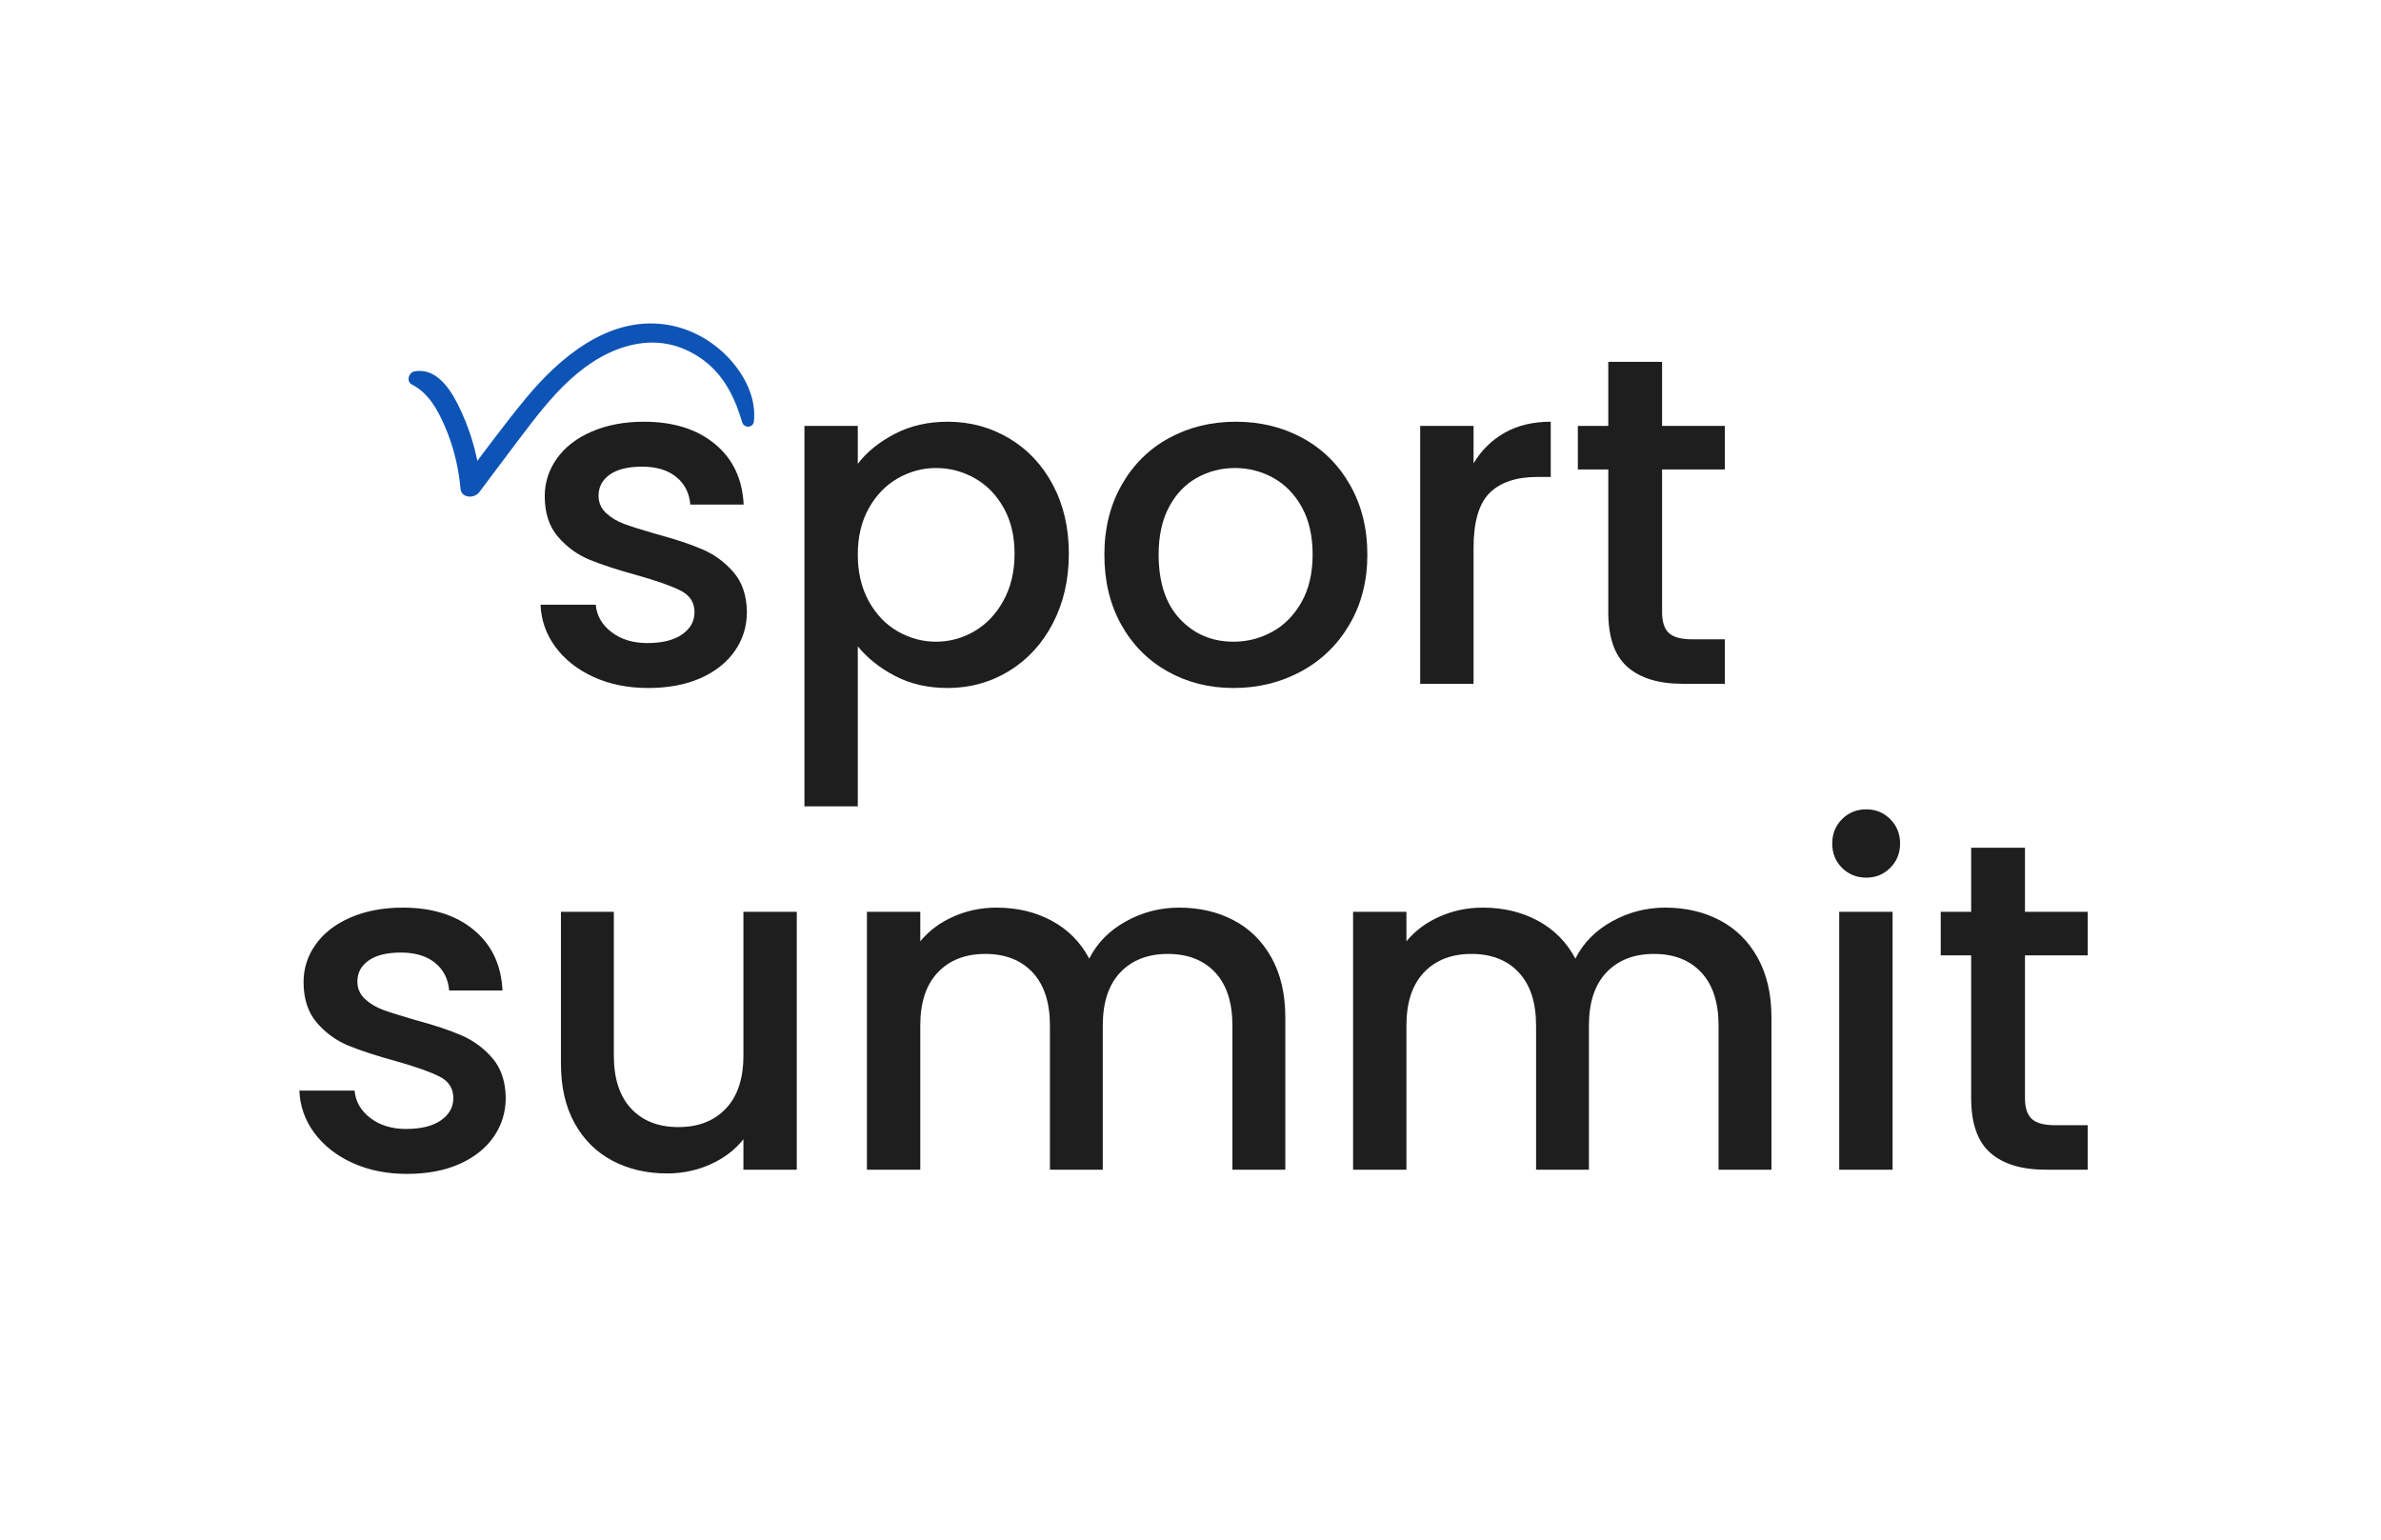 <?xml version="1.0" encoding="UTF-8"?>
<svg xmlns="http://www.w3.org/2000/svg" xmlns:xlink="http://www.w3.org/1999/xlink" width="872" zoomAndPan="magnify" viewBox="0 0 654 423" height="564" preserveAspectRatio="xMidYMid meet" version="1.0">
  <defs>
    <g></g>
    <clipPath id="122d1afa27">
      <path d="M 112 88 L 208 88 L 208 137 L 112 137 Z M 112 88 " clip-rule="nonzero"></path>
    </clipPath>
    <clipPath id="5394262ff1">
      <path d="M 205.84 141.559 L 110.004 135.887 L 113.105 83.48 L 208.938 89.148 Z M 205.84 141.559 " clip-rule="nonzero"></path>
    </clipPath>
    <clipPath id="2b4d4ee5b8">
      <path d="M 205.84 141.559 L 110.004 135.887 L 113.105 83.48 L 208.938 89.148 Z M 205.84 141.559 " clip-rule="nonzero"></path>
    </clipPath>
    <clipPath id="9ff3e8443c">
      <rect x="0" width="503" y="0" height="315"></rect>
    </clipPath>
  </defs>
  <g clip-path="url(#122d1afa27)">
    <g clip-path="url(#5394262ff1)">
      <g clip-path="url(#2b4d4ee5b8)">
        <path fill="#0e54b6" d="M 207.09 115.699 C 207.754 109.152 204.418 102.812 200.004 98.168 C 195.43 93.379 189.453 90.121 182.898 89.148 C 167.18 86.824 153.758 98.141 144.469 109.371 C 138.367 116.742 132.742 124.504 126.934 132.113 C 128.645 132.438 130.328 132.762 132.039 133.086 C 131.441 126.238 129.66 119.547 126.82 113.297 C 124.523 108.219 120.5 100.754 113.781 102.031 C 112.227 102.328 111.551 104.801 113.094 105.59 C 117.727 107.984 120.145 112.426 122.16 117.039 C 124.543 122.484 125.957 128.344 126.5 134.266 C 126.734 136.875 130.301 136.973 131.605 135.238 C 136.359 128.934 141.062 122.566 145.898 116.293 C 150.281 110.637 154.965 105.105 160.77 100.844 C 165.938 97.02 172.355 94.191 178.863 94.102 C 184.59 94.02 190.016 96.184 194.379 99.848 C 199.324 103.992 202.074 109.875 203.836 115.926 C 204.348 117.715 206.891 117.613 207.09 115.699 Z M 207.09 115.699 " fill-opacity="1" fill-rule="nonzero"></path>
      </g>
    </g>
  </g>
  <g transform="matrix(1, 0, 0, 1, 76, 54)">
    <g clip-path="url(#9ff3e8443c)">
      <g fill="#1e1e1e" fill-opacity="1">
        <g transform="translate(66.688, 133.823)">
          <g>
            <path d="M 35.344 1.156 C 29.781 1.156 24.789 0.148 20.375 -1.859 C 15.957 -3.879 12.461 -6.625 9.891 -10.094 C 7.328 -13.562 5.957 -17.438 5.781 -21.719 L 20.953 -21.719 C 21.211 -18.719 22.648 -16.211 25.266 -14.203 C 27.879 -12.191 31.156 -11.188 35.094 -11.188 C 39.207 -11.188 42.398 -11.977 44.672 -13.562 C 46.941 -15.145 48.078 -17.18 48.078 -19.672 C 48.078 -22.328 46.812 -24.297 44.281 -25.578 C 41.758 -26.867 37.754 -28.285 32.266 -29.828 C 26.953 -31.285 22.625 -32.695 19.281 -34.062 C 15.938 -35.438 13.039 -37.535 10.594 -40.359 C 8.156 -43.191 6.938 -46.922 6.938 -51.547 C 6.938 -55.316 8.051 -58.766 10.281 -61.891 C 12.508 -65.023 15.703 -67.488 19.859 -69.281 C 24.016 -71.082 28.789 -71.984 34.188 -71.984 C 42.25 -71.984 48.742 -69.945 53.672 -65.875 C 58.598 -61.812 61.234 -56.266 61.578 -49.234 L 46.922 -49.234 C 46.66 -52.398 45.375 -54.926 43.062 -56.812 C 40.75 -58.695 37.617 -59.641 33.672 -59.641 C 29.816 -59.641 26.859 -58.91 24.797 -57.453 C 22.742 -56.004 21.719 -54.078 21.719 -51.672 C 21.719 -49.785 22.406 -48.195 23.781 -46.906 C 25.156 -45.625 26.828 -44.617 28.797 -43.891 C 30.766 -43.172 33.676 -42.254 37.531 -41.141 C 42.676 -39.766 46.895 -38.367 50.188 -36.953 C 53.488 -35.547 56.336 -33.469 58.734 -30.719 C 61.141 -27.977 62.383 -24.336 62.469 -19.797 C 62.469 -15.766 61.352 -12.16 59.125 -8.984 C 56.906 -5.816 53.758 -3.332 49.688 -1.531 C 45.613 0.258 40.832 1.156 35.344 1.156 Z M 35.344 1.156 "></path>
          </g>
        </g>
      </g>
      <g fill="#1e1e1e" fill-opacity="1">
        <g transform="translate(135.317, 133.823)">
          <g>
            <path d="M 24.297 -60.422 C 26.773 -63.672 30.156 -66.41 34.438 -68.641 C 38.727 -70.867 43.57 -71.984 48.969 -71.984 C 55.145 -71.984 60.781 -70.461 65.875 -67.422 C 70.977 -64.379 74.984 -60.113 77.891 -54.625 C 80.805 -49.145 82.266 -42.848 82.266 -35.734 C 82.266 -28.617 80.805 -22.254 77.891 -16.641 C 74.984 -11.035 70.977 -6.664 65.875 -3.531 C 60.781 -0.406 55.145 1.156 48.969 1.156 C 43.57 1.156 38.773 0.062 34.578 -2.125 C 30.379 -4.312 26.953 -7.031 24.297 -10.281 L 24.297 33.672 L 9.641 33.672 L 9.641 -70.828 L 24.297 -70.828 Z M 67.359 -35.734 C 67.359 -40.617 66.348 -44.836 64.328 -48.391 C 62.316 -51.953 59.66 -54.656 56.359 -56.5 C 53.066 -58.344 49.535 -59.266 45.766 -59.266 C 42.078 -59.266 38.582 -58.32 35.281 -56.438 C 31.988 -54.551 29.332 -51.805 27.312 -48.203 C 25.301 -44.609 24.297 -40.367 24.297 -35.484 C 24.297 -30.598 25.301 -26.332 27.312 -22.688 C 29.332 -19.039 31.988 -16.273 35.281 -14.391 C 38.582 -12.504 42.078 -11.562 45.766 -11.562 C 49.535 -11.562 53.066 -12.523 56.359 -14.453 C 59.66 -16.391 62.316 -19.195 64.328 -22.875 C 66.348 -26.562 67.359 -30.848 67.359 -35.734 Z M 67.359 -35.734 "></path>
          </g>
        </g>
      </g>
      <g fill="#1e1e1e" fill-opacity="1">
        <g transform="translate(222.453, 133.823)">
          <g>
            <path d="M 40.359 1.156 C 33.68 1.156 27.641 -0.363 22.234 -3.406 C 16.836 -6.445 12.598 -10.727 9.516 -16.25 C 6.43 -21.781 4.891 -28.191 4.891 -35.484 C 4.891 -42.68 6.473 -49.062 9.641 -54.625 C 12.805 -60.195 17.129 -64.484 22.609 -67.484 C 28.098 -70.484 34.227 -71.984 41 -71.984 C 47.77 -71.984 53.895 -70.484 59.375 -67.484 C 64.863 -64.484 69.191 -60.195 72.359 -54.625 C 75.535 -49.062 77.125 -42.68 77.125 -35.484 C 77.125 -28.285 75.492 -21.898 72.234 -16.328 C 68.984 -10.754 64.551 -6.445 58.938 -3.406 C 53.32 -0.363 47.129 1.156 40.359 1.156 Z M 40.359 -11.562 C 44.129 -11.562 47.664 -12.461 50.969 -14.266 C 54.27 -16.066 56.945 -18.766 59 -22.359 C 61.062 -25.961 62.094 -30.336 62.094 -35.484 C 62.094 -40.617 61.102 -44.961 59.125 -48.516 C 57.156 -52.078 54.539 -54.758 51.281 -56.562 C 48.031 -58.363 44.52 -59.266 40.75 -59.266 C 36.977 -59.266 33.484 -58.363 30.266 -56.562 C 27.055 -54.758 24.508 -52.078 22.625 -48.516 C 20.738 -44.961 19.797 -40.617 19.797 -35.484 C 19.797 -27.848 21.742 -21.953 25.641 -17.797 C 29.547 -13.641 34.453 -11.562 40.359 -11.562 Z M 40.359 -11.562 "></path>
          </g>
        </g>
      </g>
      <g fill="#1e1e1e" fill-opacity="1">
        <g transform="translate(304.449, 133.823)">
          <g>
            <path d="M 24.297 -60.547 C 26.441 -64.141 29.289 -66.941 32.844 -68.953 C 36.395 -70.973 40.613 -71.984 45.5 -71.984 L 45.5 -56.812 L 41.781 -56.812 C 36.039 -56.812 31.691 -55.352 28.734 -52.438 C 25.773 -49.531 24.297 -44.477 24.297 -37.281 L 24.297 0 L 9.641 0 L 9.641 -70.828 L 24.297 -70.828 Z M 24.297 -60.547 "></path>
          </g>
        </g>
      </g>
      <g fill="#1e1e1e" fill-opacity="1">
        <g transform="translate(353.8, 133.823)">
          <g>
            <path d="M 26.734 -58.875 L 26.734 -19.672 C 26.734 -17.016 27.352 -15.109 28.594 -13.953 C 29.844 -12.797 31.969 -12.219 34.969 -12.219 L 43.969 -12.219 L 43.969 0 L 32.391 0 C 25.797 0 20.738 -1.539 17.219 -4.625 C 13.707 -7.707 11.953 -12.723 11.953 -19.672 L 11.953 -58.875 L 3.594 -58.875 L 3.594 -70.828 L 11.953 -70.828 L 11.953 -88.438 L 26.734 -88.438 L 26.734 -70.828 L 43.969 -70.828 L 43.969 -58.875 Z M 26.734 -58.875 "></path>
          </g>
        </g>
      </g>
      <g fill="#1e1e1e" fill-opacity="1">
        <g transform="translate(401.623, 133.823)">
          <g></g>
        </g>
      </g>
      <g fill="#1e1e1e" fill-opacity="1">
        <g transform="translate(0.445, 267.29)">
          <g>
            <path d="M 35.344 1.156 C 29.781 1.156 24.789 0.148 20.375 -1.859 C 15.957 -3.879 12.461 -6.625 9.891 -10.094 C 7.328 -13.562 5.957 -17.438 5.781 -21.719 L 20.953 -21.719 C 21.211 -18.719 22.648 -16.211 25.266 -14.203 C 27.879 -12.191 31.156 -11.188 35.094 -11.188 C 39.207 -11.188 42.398 -11.977 44.672 -13.562 C 46.941 -15.145 48.078 -17.18 48.078 -19.672 C 48.078 -22.328 46.812 -24.297 44.281 -25.578 C 41.758 -26.867 37.754 -28.285 32.266 -29.828 C 26.953 -31.285 22.625 -32.695 19.281 -34.062 C 15.938 -35.438 13.039 -37.535 10.594 -40.359 C 8.156 -43.191 6.938 -46.922 6.938 -51.547 C 6.938 -55.316 8.051 -58.766 10.281 -61.891 C 12.508 -65.023 15.703 -67.488 19.859 -69.281 C 24.016 -71.082 28.789 -71.984 34.188 -71.984 C 42.25 -71.984 48.742 -69.945 53.672 -65.875 C 58.598 -61.812 61.234 -56.266 61.578 -49.234 L 46.922 -49.234 C 46.66 -52.398 45.375 -54.926 43.062 -56.812 C 40.75 -58.695 37.617 -59.641 33.672 -59.641 C 29.816 -59.641 26.859 -58.91 24.797 -57.453 C 22.742 -56.004 21.719 -54.078 21.719 -51.672 C 21.719 -49.785 22.406 -48.195 23.781 -46.906 C 25.156 -45.625 26.828 -44.617 28.797 -43.891 C 30.766 -43.172 33.676 -42.254 37.531 -41.141 C 42.676 -39.766 46.895 -38.367 50.188 -36.953 C 53.488 -35.547 56.336 -33.469 58.734 -30.719 C 61.141 -27.977 62.383 -24.336 62.469 -19.797 C 62.469 -15.766 61.352 -12.16 59.125 -8.984 C 56.906 -5.816 53.758 -3.332 49.688 -1.531 C 45.613 0.258 40.832 1.156 35.344 1.156 Z M 35.344 1.156 "></path>
          </g>
        </g>
      </g>
      <g fill="#1e1e1e" fill-opacity="1">
        <g transform="translate(69.074, 267.29)">
          <g>
            <path d="M 73.781 -70.828 L 73.781 0 L 59.125 0 L 59.125 -8.359 C 56.812 -5.441 53.789 -3.145 50.062 -1.469 C 46.344 0.195 42.379 1.031 38.172 1.031 C 32.609 1.031 27.617 -0.125 23.203 -2.438 C 18.785 -4.75 15.312 -8.176 12.781 -12.719 C 10.258 -17.27 9 -22.758 9 -29.188 L 9 -70.828 L 23.531 -70.828 L 23.531 -31.359 C 23.531 -25.023 25.113 -20.164 28.281 -16.781 C 31.445 -13.395 35.773 -11.703 41.266 -11.703 C 46.742 -11.703 51.086 -13.395 54.297 -16.781 C 57.516 -20.164 59.125 -25.023 59.125 -31.359 L 59.125 -70.828 Z M 73.781 -70.828 "></path>
          </g>
        </g>
      </g>
      <g fill="#1e1e1e" fill-opacity="1">
        <g transform="translate(152.483, 267.29)">
          <g>
            <path d="M 95.375 -71.984 C 100.945 -71.984 105.941 -70.828 110.359 -68.516 C 114.773 -66.203 118.242 -62.773 120.766 -58.234 C 123.297 -53.691 124.562 -48.207 124.562 -41.781 L 124.562 0 L 110.031 0 L 110.031 -39.594 C 110.031 -45.938 108.445 -50.801 105.281 -54.188 C 102.113 -57.57 97.785 -59.266 92.297 -59.266 C 86.805 -59.266 82.453 -57.57 79.234 -54.188 C 76.023 -50.801 74.422 -45.938 74.422 -39.594 L 74.422 0 L 59.906 0 L 59.906 -39.594 C 59.906 -45.938 58.316 -50.801 55.141 -54.188 C 51.973 -57.57 47.645 -59.266 42.156 -59.266 C 36.676 -59.266 32.328 -57.57 29.109 -54.188 C 25.898 -50.801 24.297 -45.938 24.297 -39.594 L 24.297 0 L 9.641 0 L 9.641 -70.828 L 24.297 -70.828 L 24.297 -62.734 C 26.691 -65.641 29.734 -67.906 33.422 -69.531 C 37.109 -71.164 41.051 -71.984 45.25 -71.984 C 50.906 -71.984 55.957 -70.781 60.406 -68.375 C 64.863 -65.977 68.297 -62.508 70.703 -57.969 C 72.848 -62.258 76.191 -65.664 80.734 -68.188 C 85.273 -70.719 90.156 -71.984 95.375 -71.984 Z M 95.375 -71.984 "></path>
          </g>
        </g>
      </g>
      <g fill="#1e1e1e" fill-opacity="1">
        <g transform="translate(286.015, 267.29)">
          <g>
            <path d="M 95.375 -71.984 C 100.945 -71.984 105.941 -70.828 110.359 -68.516 C 114.773 -66.203 118.242 -62.773 120.766 -58.234 C 123.297 -53.691 124.562 -48.207 124.562 -41.781 L 124.562 0 L 110.031 0 L 110.031 -39.594 C 110.031 -45.938 108.445 -50.801 105.281 -54.188 C 102.113 -57.57 97.785 -59.266 92.297 -59.266 C 86.805 -59.266 82.453 -57.57 79.234 -54.188 C 76.023 -50.801 74.422 -45.938 74.422 -39.594 L 74.422 0 L 59.906 0 L 59.906 -39.594 C 59.906 -45.938 58.316 -50.801 55.141 -54.188 C 51.973 -57.57 47.645 -59.266 42.156 -59.266 C 36.676 -59.266 32.328 -57.57 29.109 -54.188 C 25.898 -50.801 24.297 -45.938 24.297 -39.594 L 24.297 0 L 9.641 0 L 9.641 -70.828 L 24.297 -70.828 L 24.297 -62.734 C 26.691 -65.641 29.734 -67.906 33.422 -69.531 C 37.109 -71.164 41.051 -71.984 45.25 -71.984 C 50.906 -71.984 55.957 -70.781 60.406 -68.375 C 64.863 -65.977 68.297 -62.508 70.703 -57.969 C 72.848 -62.258 76.191 -65.664 80.734 -68.188 C 85.273 -70.719 90.156 -71.984 95.375 -71.984 Z M 95.375 -71.984 "></path>
          </g>
        </g>
      </g>
      <g fill="#1e1e1e" fill-opacity="1">
        <g transform="translate(419.547, 267.29)">
          <g>
            <path d="M 17.094 -80.219 C 14.438 -80.219 12.207 -81.113 10.406 -82.906 C 8.613 -84.707 7.719 -86.938 7.719 -89.594 C 7.719 -92.25 8.613 -94.477 10.406 -96.281 C 12.207 -98.082 14.438 -98.984 17.094 -98.984 C 19.664 -98.984 21.852 -98.082 23.656 -96.281 C 25.457 -94.477 26.359 -92.25 26.359 -89.594 C 26.359 -86.938 25.457 -84.707 23.656 -82.906 C 21.852 -81.113 19.664 -80.219 17.094 -80.219 Z M 24.297 -70.828 L 24.297 0 L 9.641 0 L 9.641 -70.828 Z M 24.297 -70.828 "></path>
          </g>
        </g>
      </g>
      <g fill="#1e1e1e" fill-opacity="1">
        <g transform="translate(453.476, 267.29)">
          <g>
            <path d="M 26.734 -58.875 L 26.734 -19.672 C 26.734 -17.016 27.352 -15.109 28.594 -13.953 C 29.844 -12.797 31.969 -12.219 34.969 -12.219 L 43.969 -12.219 L 43.969 0 L 32.391 0 C 25.797 0 20.738 -1.539 17.219 -4.625 C 13.707 -7.707 11.953 -12.723 11.953 -19.672 L 11.953 -58.875 L 3.594 -58.875 L 3.594 -70.828 L 11.953 -70.828 L 11.953 -88.438 L 26.734 -88.438 L 26.734 -70.828 L 43.969 -70.828 L 43.969 -58.875 Z M 26.734 -58.875 "></path>
          </g>
        </g>
      </g>
    </g>
  </g>
</svg>
